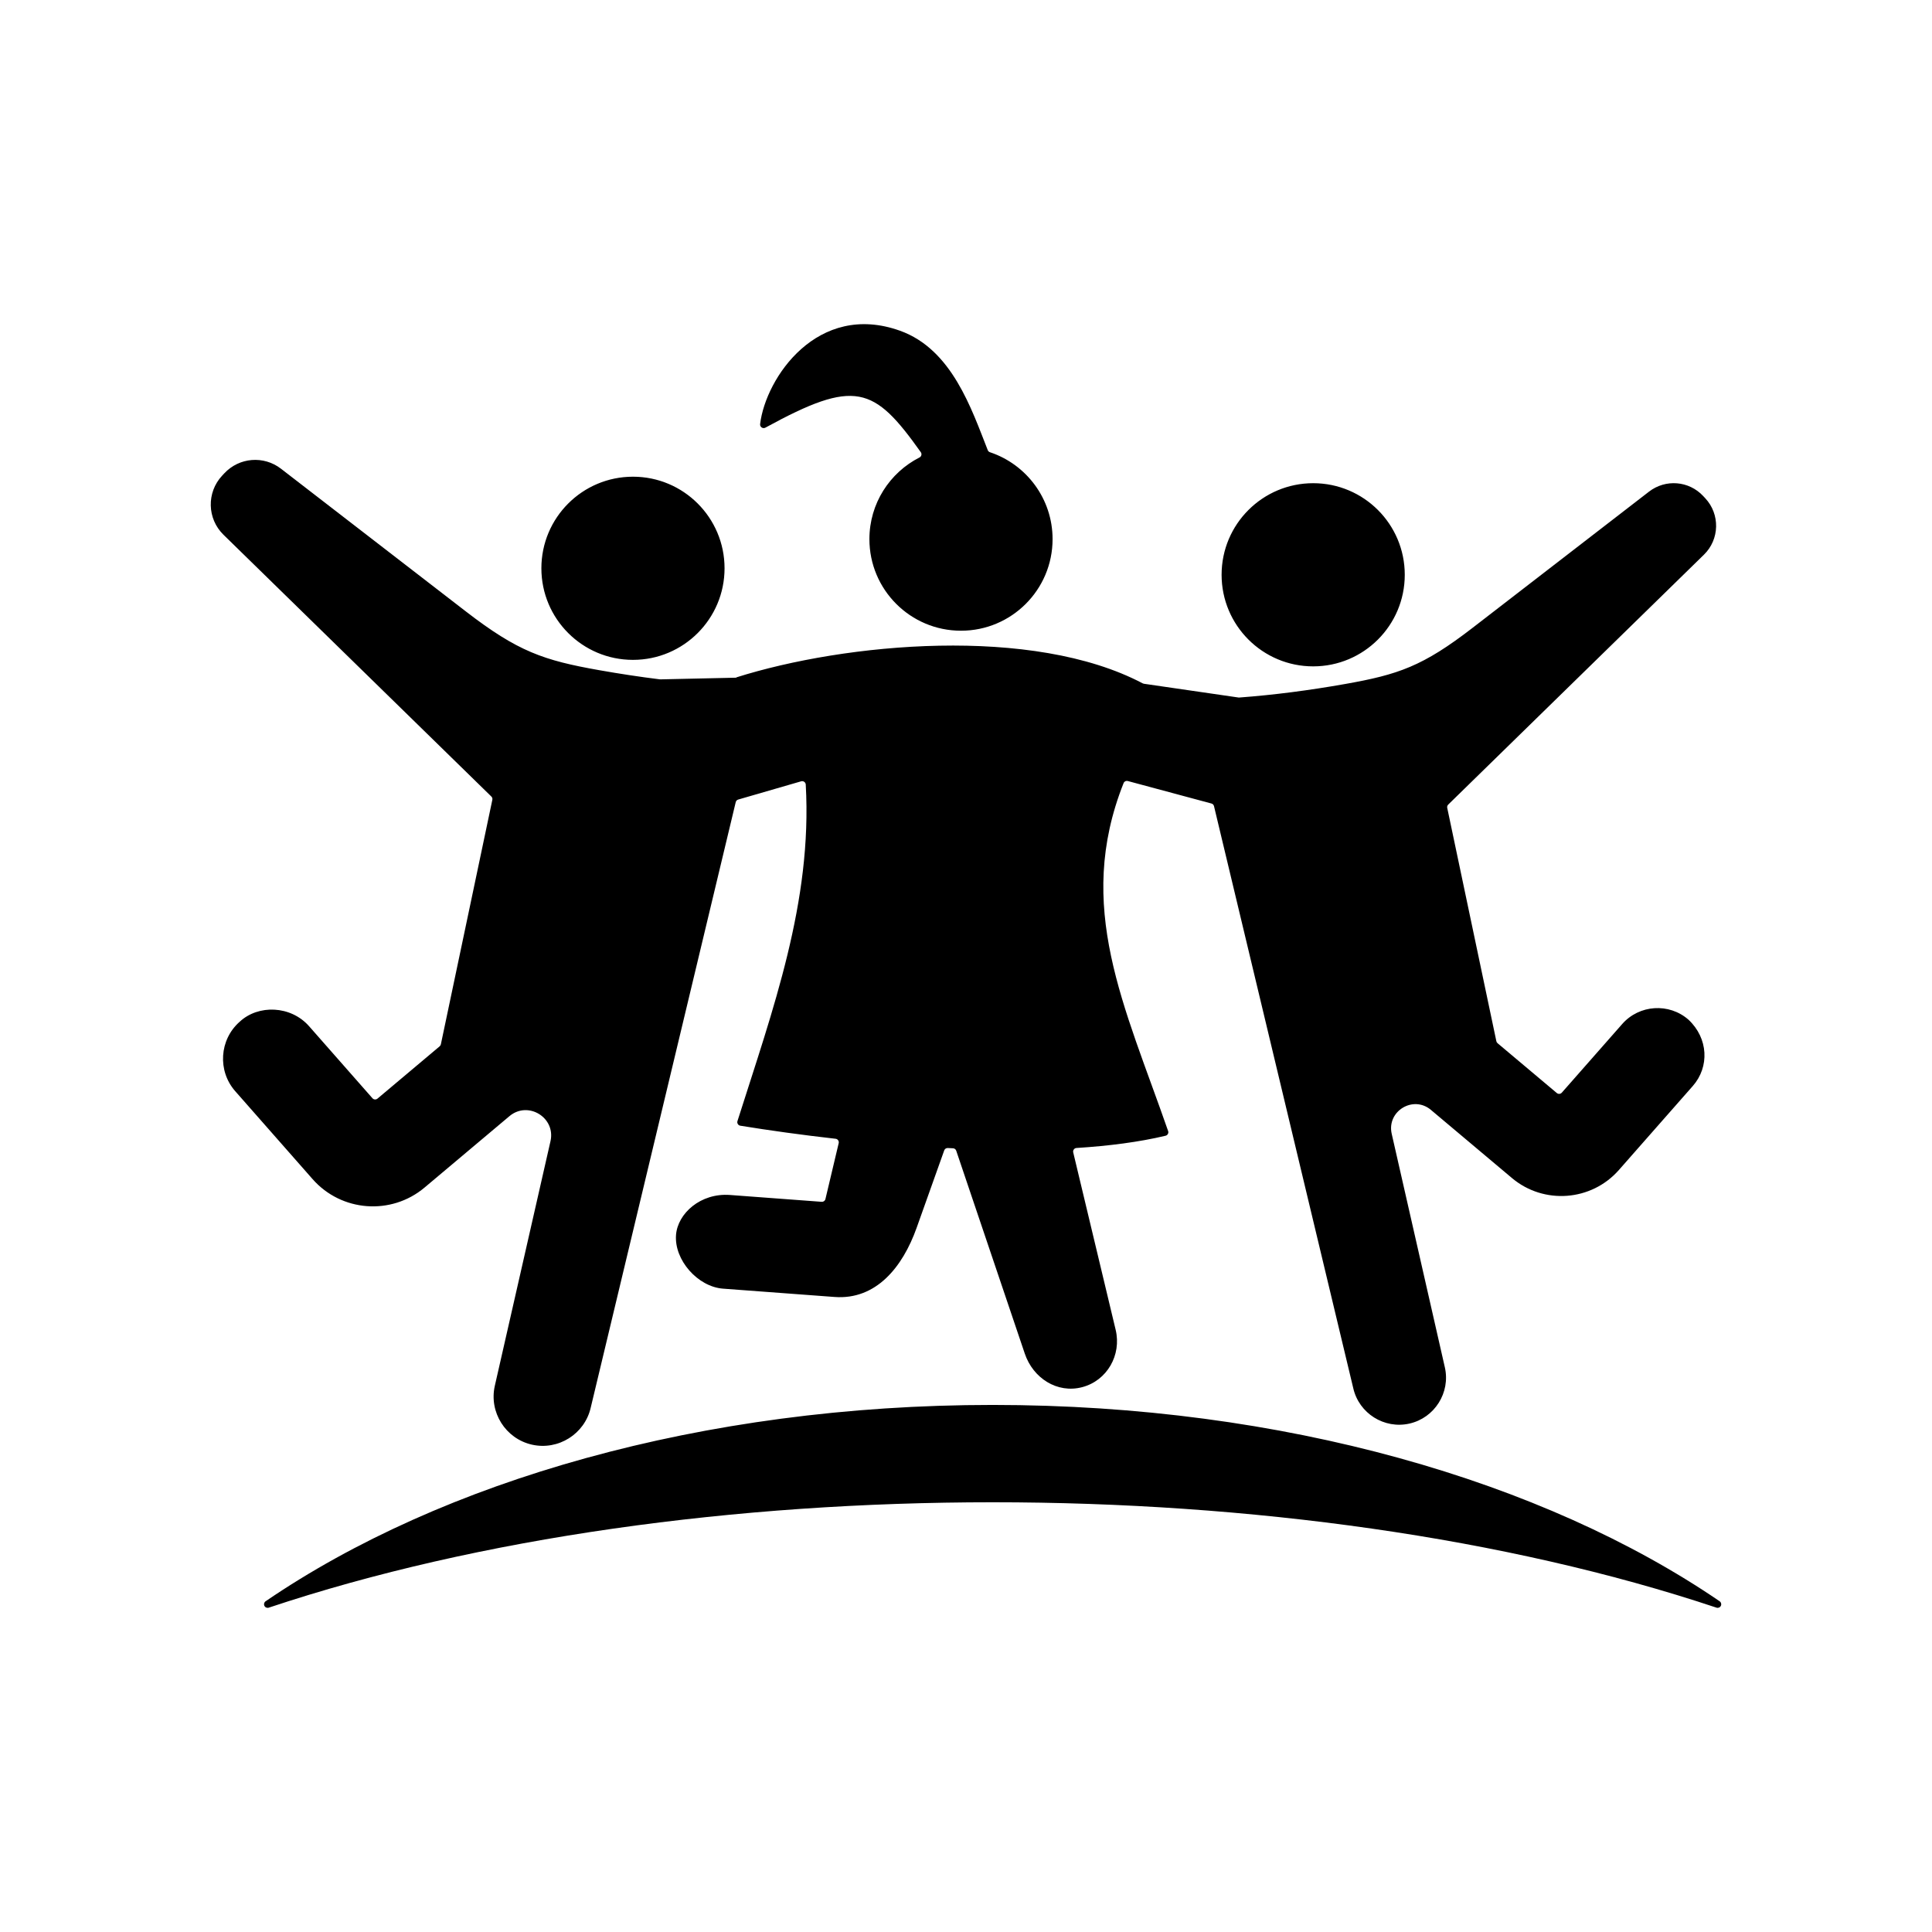 <svg id="Layer_1" enable-background="new 0 0 500 500" viewBox="0 0 500 500" xmlns="http://www.w3.org/2000/svg"><path clip-rule="evenodd" d="m113.789 270.781-16.1 13.542c-.387.326-.964.282-1.298-.098l-16.404-18.643c-4.735-5.381-13.155-5.647-17.953-1.158-.007.007-.013.012-.02.018-5.246 4.625-5.759 12.702-1.138 17.955l20.026 22.761c7.453 8.471 20.342 9.439 28.977 2.176l21.961-18.471c4.807-4.043 12.02.355 10.625 6.48l-14.404 63.293c-1.553 6.826 2.761 13.682 9.587 15.235 6.826 1.554 13.682-2.76 15.235-9.586l37.521-156.685c.08-.335.316-.582.646-.677l16.287-4.72c.282-.082.558-.035.798.135.239.17.375.414.392.707 1.72 30.372-8.473 58.101-17.671 87.087-.085.267-.053.53.094.769s.367.387.644.431c7.517 1.221 15.881 2.39 24.658 3.38.274.031.499.164.657.39.159.226.208.482.144.751l-3.43 14.462c-.106.449-.515.748-.975.714l-23.724-1.768c-7.61-.567-13.54 4.782-13.968 10.343-.499 6.486 5.629 13.413 12.161 13.9l28.872 2.152c10.744.801 17.61-7.725 21.227-17.874l7.146-20.053c.14-.393.507-.638.924-.617.449.022.898.044 1.347.065.391.018.714.261.839.632l17.745 52.514c2.14 6.333 8.371 10.373 14.838 8.679s10.234-8.337 8.679-14.838l-10.983-45.917c-.066-.277-.012-.541.157-.77s.406-.358.69-.376c8.419-.533 16.249-1.547 23.05-3.17.265-.063.47-.219.601-.459.131-.239.152-.495.063-.753-11.331-32.57-24.199-58.089-11.536-90.029.175-.442.648-.68 1.108-.556l21.635 5.817c.338.091.582.342.664.683l36.041 150.634c1.484 6.519 8.03 10.638 14.549 9.154 6.518-1.483 10.638-8.031 9.155-14.549l-13.755-60.443c-1.331-5.85 5.556-10.05 10.147-6.188l20.972 17.639c8.246 6.935 20.554 6.011 27.672-2.079l19.124-21.736c4.373-4.971 4.017-12.347-1.085-17.144-.008-.008-.015-.014-.024-.022-5.019-4.405-12.73-3.908-17.143 1.107l-15.639 17.773c-.334.379-.912.423-1.298.098l-15.333-12.896c-.166-.14-.268-.309-.312-.521l-12.711-60.376c-.068-.321.026-.629.26-.858l66.183-64.679c4.056-3.964 4.203-10.46.33-14.603l-.534-.572c-3.693-3.951-9.734-4.441-14.015-1.136l-45.659 35.247c-12.883 9.946-19.219 12.105-33.037 14.546-9.311 1.644-18.297 2.818-27.358 3.494-.071.005-.133.003-.204-.007l-24.479-3.56c-.11-.016-.201-.046-.3-.099-28.422-14.994-76.919-10.488-105.201-1.537l.066.066-19.707.435c-.048.001-.088-.001-.135-.007-5.151-.639-10.337-1.427-15.621-2.36-14.469-2.556-21.104-4.818-34.595-15.232l-47.812-36.909c-4.483-3.461-10.809-2.948-14.676 1.189l-.559.599c-4.055 4.339-3.902 11.141.346 15.292l69.321 67.746c.235.229.328.537.26.858l-13.318 63.261c-.042.213-.144.382-.31.522zm50.022-147.412c13.09 0 23.702 10.612 23.702 23.702s-10.612 23.702-23.702 23.702-23.702-10.612-23.702-23.702 10.612-23.702 23.702-23.702zm176.039 1.681c13.09 0 23.702 10.612 23.702 23.702s-10.612 23.702-23.702 23.702c-13.091 0-23.702-10.612-23.702-23.702s10.612-23.702 23.702-23.702zm-101.886-6.656c.25-.127.415-.335.482-.608s.017-.533-.146-.762c-12.161-17.101-16.975-19.05-40.21-6.352-.314.172-.673.155-.969-.045s-.446-.527-.403-.882c1.447-12 14.908-31.759 36.183-24.159 13.48 4.815 18.529 20.301 22.729 30.911.105.265.301.45.572.54 9.416 3.137 16.205 12.021 16.205 22.491 0 13.09-10.612 23.702-23.702 23.702s-23.702-10.612-23.702-23.702c-.001-9.224 5.268-17.217 12.961-21.134zm18.927 245.201c75.19 0 142.57 19.697 188.154 50.813.383.262.515.756.313 1.174-.205.424-.684.625-1.131.477-108.963-36.365-265.707-36.365-374.671 0-.446.148-.927-.054-1.131-.477-.202-.418-.07-.913.313-1.174 45.583-31.116 112.963-50.813 188.153-50.813z" fill-rule="evenodd"/></svg>